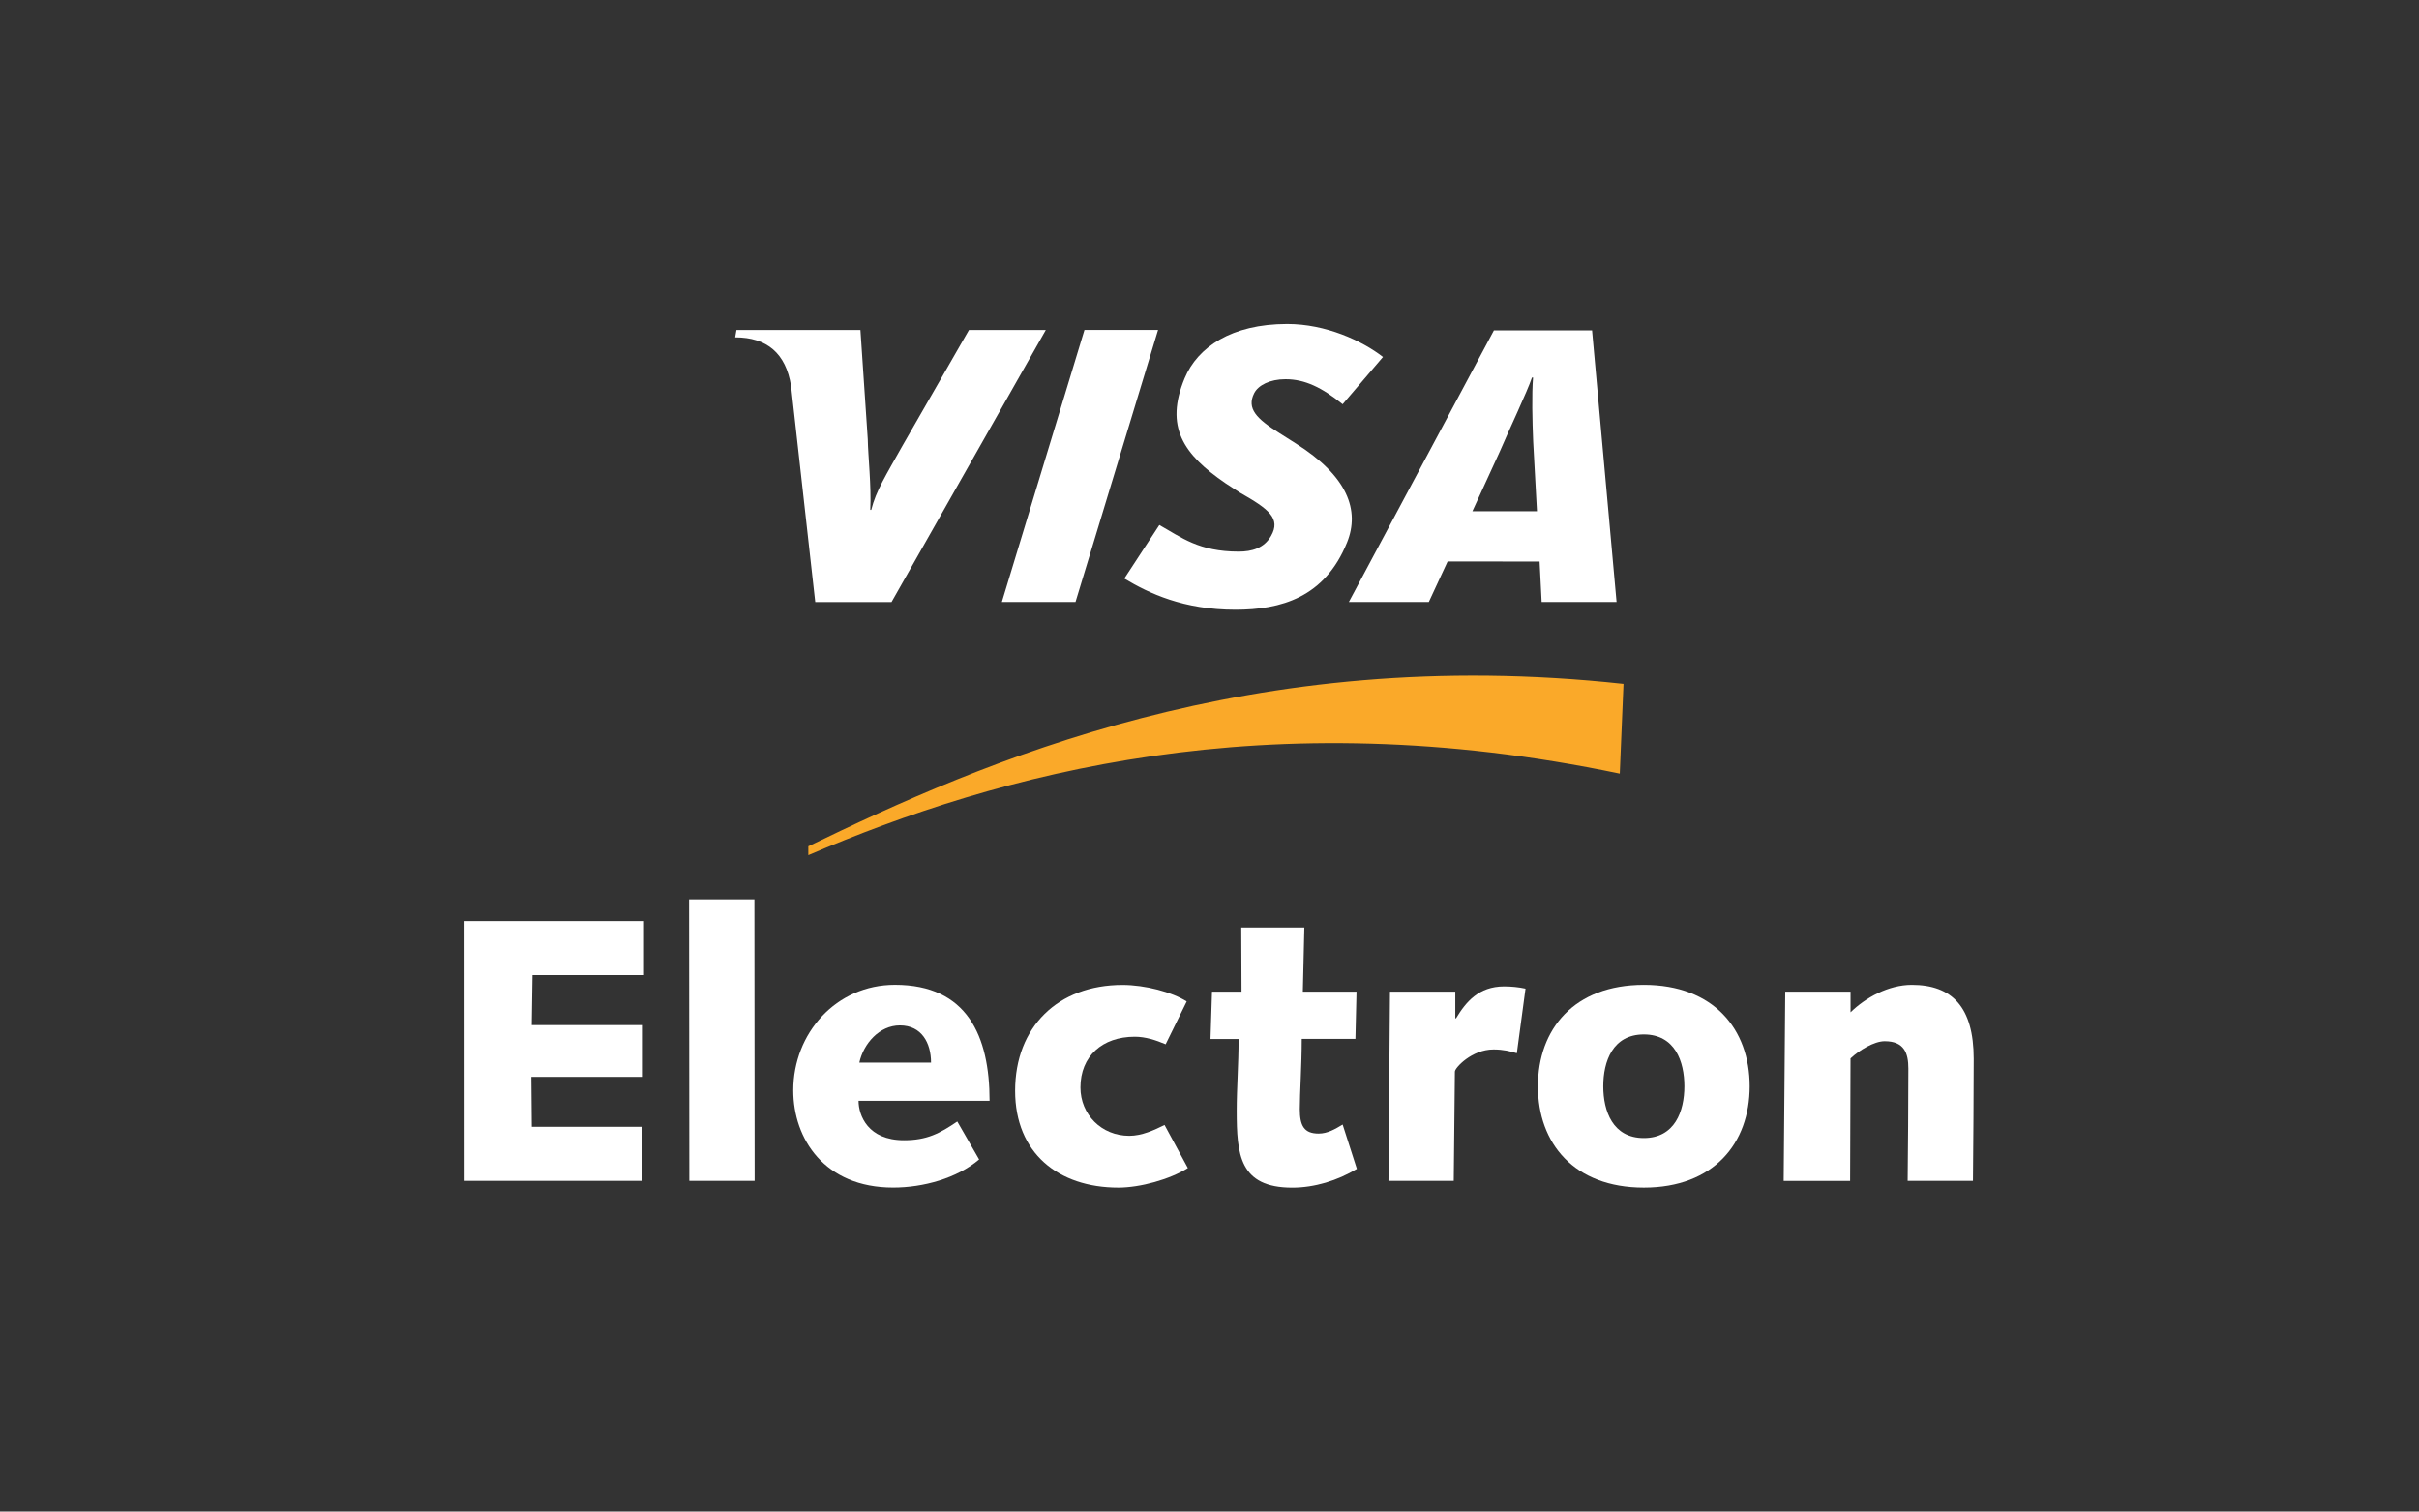 <?xml version="1.0" encoding="utf-8"?>
<!-- Generator: Adobe Illustrator 16.0.0, SVG Export Plug-In . SVG Version: 6.00 Build 0)  -->
<!DOCTYPE svg PUBLIC "-//W3C//DTD SVG 1.1//EN" "http://www.w3.org/Graphics/SVG/1.1/DTD/svg11.dtd">
<svg version="1.1" id="Layer_1" xmlns="http://www.w3.org/2000/svg" xmlns:xlink="http://www.w3.org/1999/xlink" x="0px" y="0px"
	 width="125.43px" height="78.395px" viewBox="13.505 36.507 125.43 78.395" enable-background="new 13.505 36.507 125.43 78.395"
	 xml:space="preserve">
<rect x="13.505" y="36.507" width="125.43" height="78.395" fill="#333333" stroke="none"/>
<rect x="13.505" y="36.507" fill="none" width="125.43" height="78.395"/>
<g>
	<path fill="#FAA929" d="M55.419,80.858c9.872-4.231,23.728-8.067,42.075-4.228l0.194-4.654c-19.358-2.113-33.25,4.053-42.27,8.423
		V80.858L55.419,80.858z"/>
	<g>
		<g>
			<polygon fill="#FFFFFF" points="37.591,84.279 46.898,84.279 46.898,87.082 41.116,87.082 41.077,89.671 46.839,89.671 
				46.839,92.358 41.056,92.358 41.079,94.947 46.781,94.947 46.781,97.75 37.595,97.75 			"/>
			<polygon fill="#FFFFFF" points="49.235,83.15 52.622,83.15 52.634,97.75 49.247,97.75 			"/>
			<path fill="#FFFFFF" d="M64.274,96.641c-1.147,0.976-2.899,1.458-4.458,1.458c-3.562,0-5.179-2.53-5.179-5.041
				c0-2.961,2.219-5.473,5.273-5.473c3.741,0,4.907,2.647,4.907,6.016h-6.794c0,0.759,0.486,2.044,2.355,2.044
				c1.188,0,1.849-0.35,2.764-0.973L64.274,96.641L64.274,96.641z M61.781,91.619c0-1.016-0.486-1.931-1.614-1.931
				c-1.07,0-1.889,0.953-2.104,1.931H61.781L61.781,91.619z"/>
			<path fill="#FFFFFF" d="M75.098,97.088c-0.936,0.586-2.473,1.013-3.602,1.013c-3.115,0-5.355-1.791-5.355-5.021
				c0-3.311,2.221-5.489,5.57-5.489c1.164,0,2.567,0.369,3.326,0.856l-1.091,2.221c-0.506-0.216-1.051-0.392-1.598-0.392
				c-1.692,0-2.82,1.016-2.82,2.629c0,1.403,1.089,2.51,2.533,2.51c0.64,0,1.281-0.289,1.828-0.563L75.098,97.088L75.098,97.088z"/>
			<path fill="#FFFFFF" d="M76.35,87.94h1.531l-0.014-3.328h3.271L81.06,87.94h2.783l-0.057,2.45h-2.783
				c0,1.364-0.101,2.804-0.101,3.64c0,0.858,0.218,1.269,0.976,1.269c0.467,0,0.854-0.234,1.246-0.468l0.737,2.299
				c-0.991,0.603-2.198,0.973-3.348,0.973c-2.748,0-2.883-1.731-2.883-3.989c0-1.206,0.098-2.412,0.098-3.718h-1.457L76.35,87.94
				L76.35,87.94z"/>
			<path fill="#FFFFFF" d="M85.578,87.94h3.387v1.381h0.039c0.506-0.837,1.166-1.653,2.494-1.653c0.367,0,0.758,0.038,1.108,0.115
				l-0.45,3.35c-0.328-0.1-0.699-0.196-1.207-0.196c-1.13,0-2.005,0.953-2.005,1.148l-0.059,5.665H85.5L85.578,87.94L85.578,87.94z"
				/>
			<path fill="#FFFFFF" d="M98.742,87.587c3.618,0,5.487,2.298,5.487,5.259c0,2.958-1.869,5.255-5.487,5.255
				c-3.621,0-5.492-2.297-5.492-5.255C93.25,89.885,95.121,87.587,98.742,87.587L98.742,87.587z M98.742,95.531
				c1.612,0,2.102-1.402,2.102-2.686c0-1.284-0.488-2.688-2.102-2.688c-1.617,0-2.104,1.404-2.104,2.688
				C96.639,94.128,97.125,95.531,98.742,95.531L98.742,95.531z"/>
			<path fill="#FFFFFF" d="M106.073,87.94h3.387v1.07c0.776-0.76,1.969-1.423,3.176-1.423c2.082,0,3.211,1.147,3.211,3.837
				c0,2.007-0.021,4.165-0.039,6.327h-3.387c0.018-1.889,0.037-3.795,0.037-5.821c0-0.799-0.211-1.421-1.228-1.421
				c-0.543,0-1.321,0.468-1.771,0.893l-0.021,6.351h-3.446L106.073,87.94L106.073,87.94z"/>
		</g>
	</g>
	<g>
		<g>
			<polygon fill="#FFFFFF" points="65.453,67.728 69.737,53.618 73.553,53.618 69.272,67.728 			"/>
			<path fill="#FFFFFF" d="M63.748,53.621l-3.435,5.979c-0.877,1.568-1.386,2.362-1.633,3.351H58.63
				c0.059-1.253-0.115-2.797-0.13-3.665l-0.381-5.663h-6.428l-0.066,0.381c1.649,0,2.63,0.828,2.898,2.524l1.254,11.201h3.956
				l7.999-14.106L63.748,53.621L63.748,53.621z"/>
			<path fill="#FFFFFF" d="M93.442,67.728l-0.106-2.098l-4.769-0.004l-0.975,2.102h-4.146l7.521-14.084h5.09l1.271,14.084H93.442
				L93.442,67.728z M93.004,59.406c-0.043-1.046-0.078-2.46-0.006-3.317H92.94c-0.231,0.702-1.229,2.804-1.668,3.839l-1.42,3.094
				H93.2L93.004,59.406L93.004,59.406z"/>
			<path fill="#FFFFFF" d="M77.561,68.13c-2.694,0-4.483-0.854-5.758-1.618l1.816-2.777c1.146,0.643,2.049,1.381,4.118,1.381
				c0.669,0,1.308-0.173,1.669-0.804c0.532-0.918-0.121-1.411-1.611-2.257l-0.736-0.479c-2.211-1.511-3.168-2.944-2.129-5.45
				c0.668-1.603,2.424-2.816,5.32-2.816c2,0,3.875,0.864,4.965,1.711l-2.092,2.451c-1.066-0.861-1.947-1.298-2.963-1.298
				c-0.804,0-1.416,0.311-1.625,0.729c-0.398,0.79,0.129,1.324,1.289,2.051l0.877,0.556c2.684,1.694,3.323,3.468,2.651,5.13
				C82.198,67.492,79.932,68.13,77.561,68.13L77.561,68.13z"/>
		</g>
	</g>
</g>
</svg>
